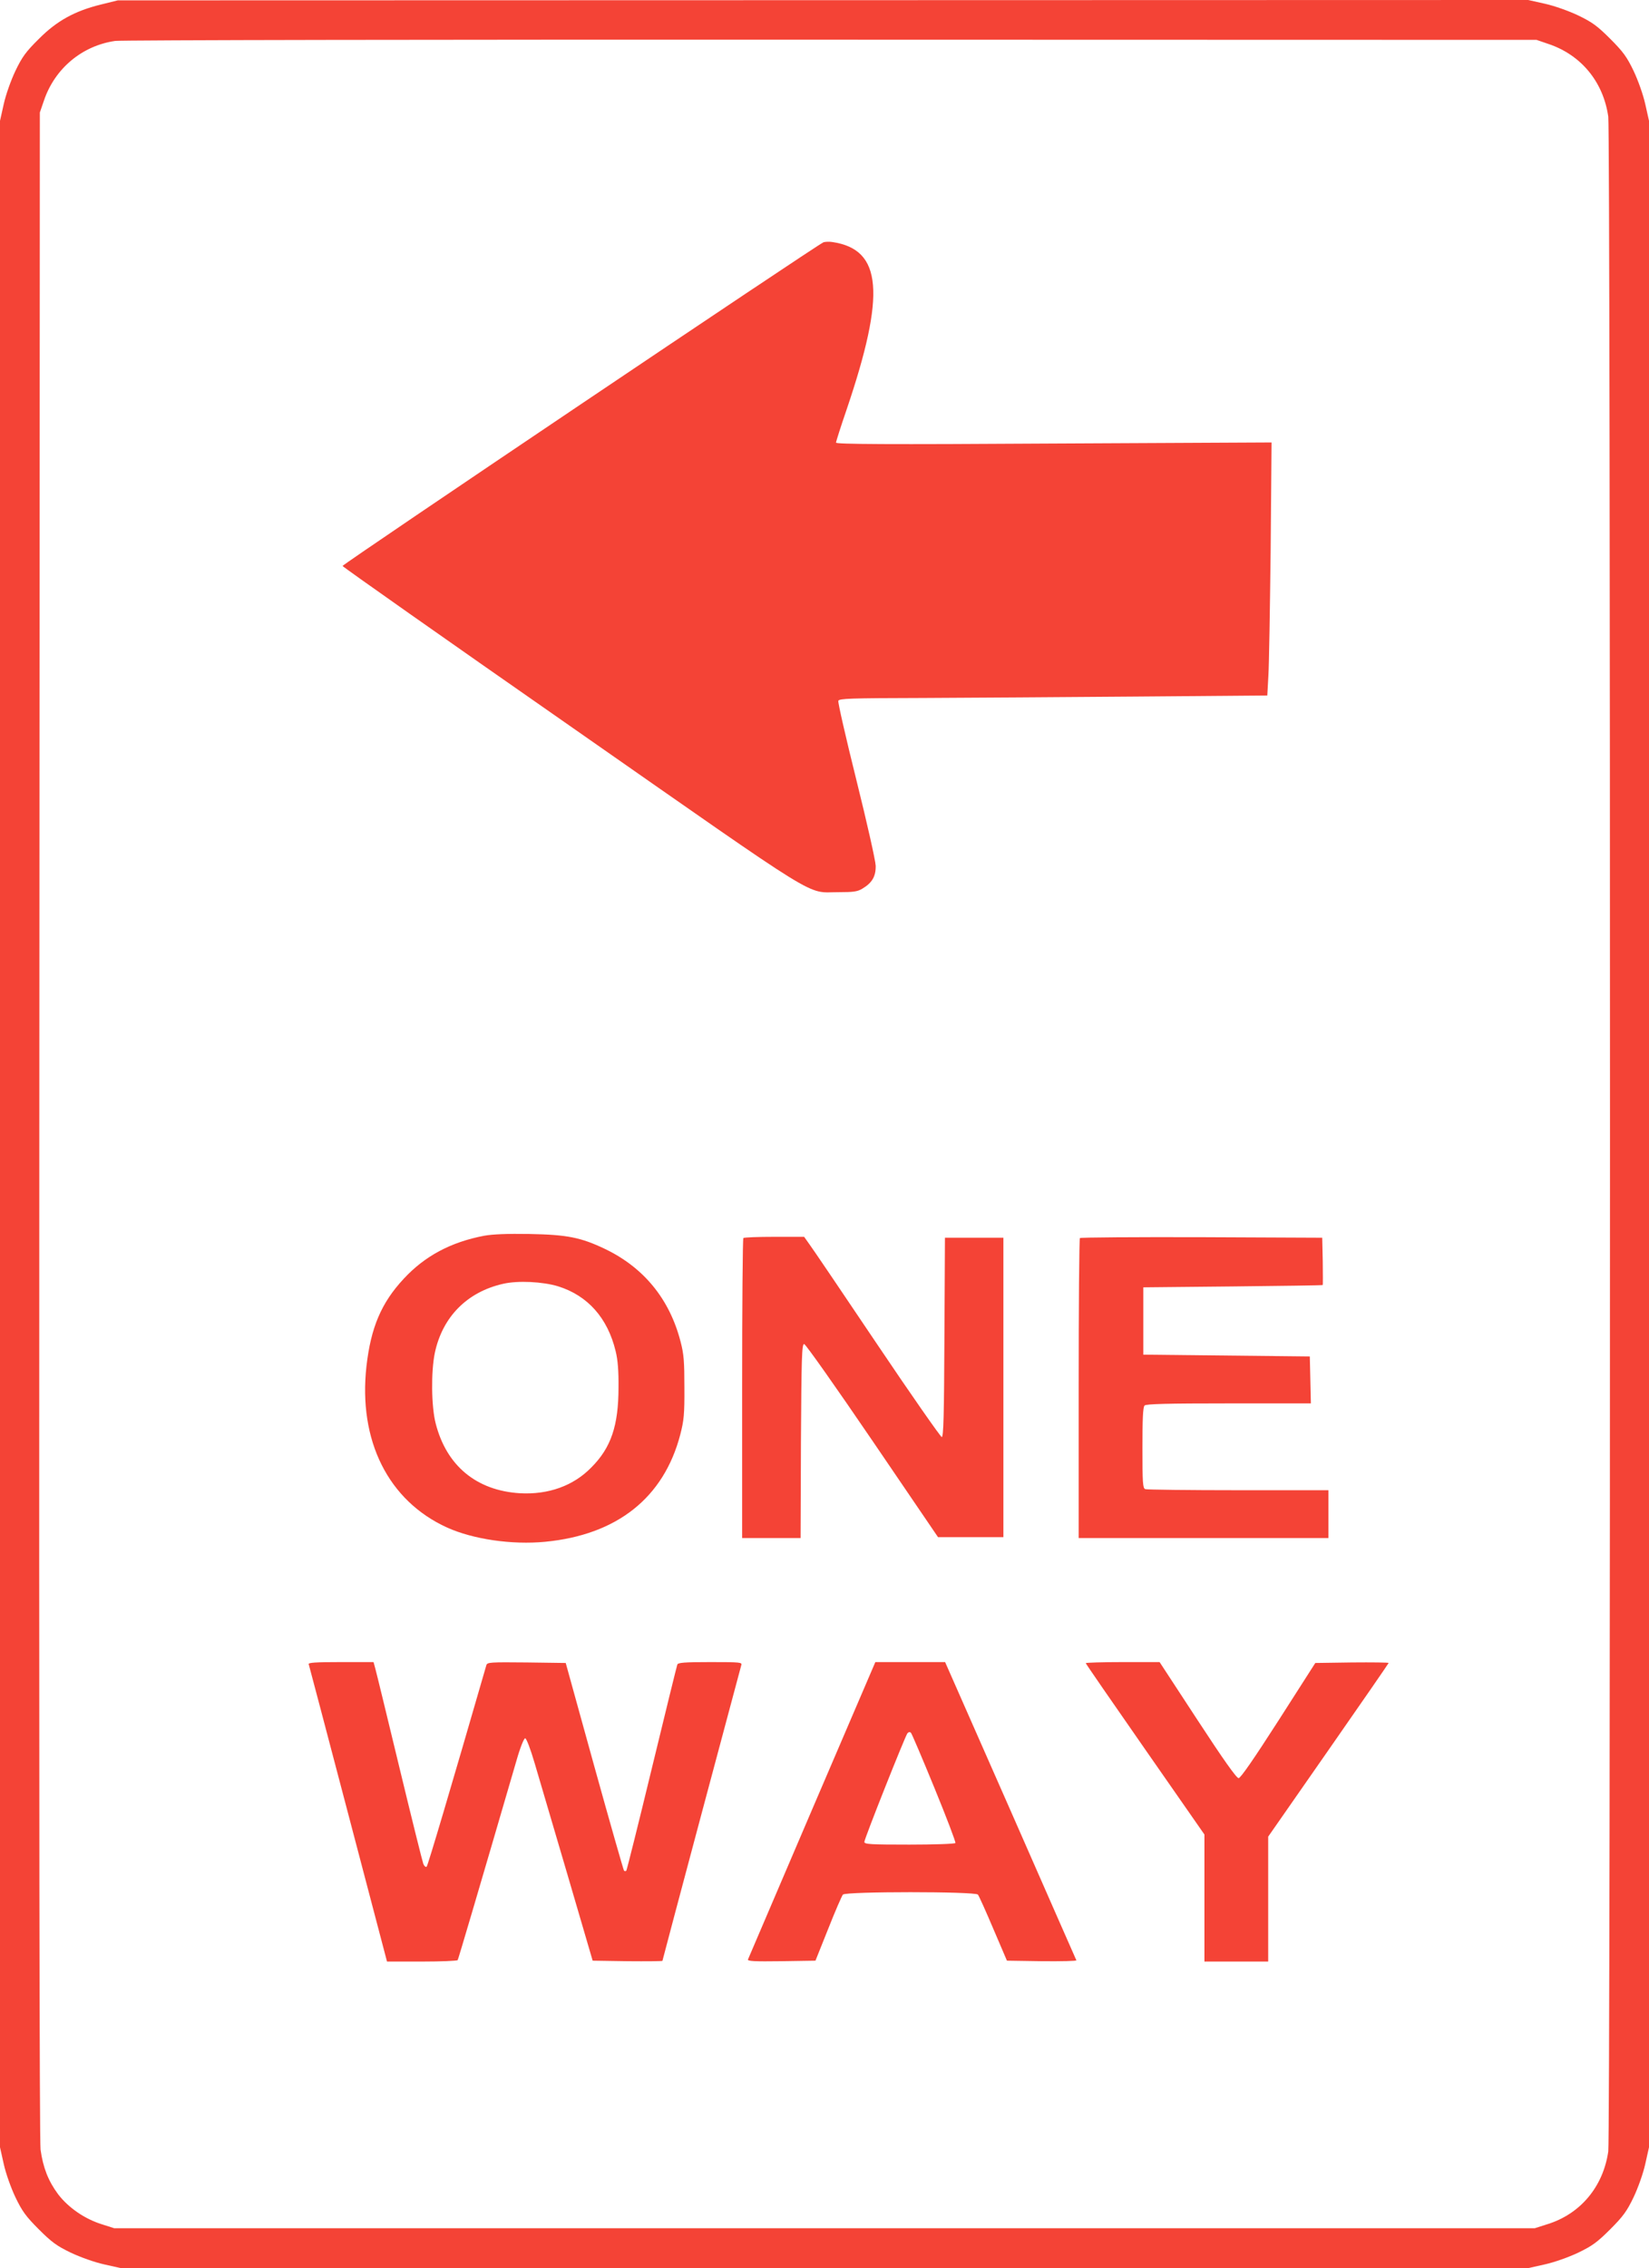 <?xml version="1.0" standalone="no"?>
<!DOCTYPE svg PUBLIC "-//W3C//DTD SVG 20010904//EN"
 "http://www.w3.org/TR/2001/REC-SVG-20010904/DTD/svg10.dtd">
<svg version="1.0" xmlns="http://www.w3.org/2000/svg"
 width="931pt" height="1280pt" viewBox="0 0 931 1280"
 preserveAspectRatio="xMidYMid meet">
<g transform="translate(0,1280) scale(0.1,-0.1)"
fill="#f44336" stroke="none">
<path d="M572 12775 c-148 -36 -251 -92 -353 -195 -73 -72 -94 -101 -132 -180
-26 -55 -54 -134 -66 -188 l-21 -94 0 -5718 0 -5718 21 -94 c12 -54 40 -133
66 -188 38 -79 59 -108 132 -181 73 -73 102 -94 181 -132 55 -26 134 -54 188
-66 l94 -21 3973 0 3973 0 94 21 c54 12 133 40 188 66 79 38 108 59 181 132
73 73 94 102 132 181 26 55 54 134 66 188 l21 94 0 5718 0 5718 -21 94 c-12
54 -40 133 -66 188 -38 79 -59 108 -132 181 -73 73 -102 94 -181 132 -55 26
-134 54 -188 66 l-94 21 -3981 -1 -3982 -1 -93 -23z m8170 -223 c185 -62 310
-214 338 -410 13 -91 13 -11393 0 -11484 -29 -199 -157 -352 -343 -410 l-72
-23 -4010 0 -4010 0 -72 23 c-95 30 -187 93 -245 169 -55 74 -85 150 -99 252
-6 50 -9 2043 -7 5786 l3 5710 23 67 c61 181 215 310 402 337 30 5 1848 8
4040 7 l3985 -1 67 -23z"/>
<path d="M4648 11432 c-40 -17 -2717 -1818 -2714 -1826 1 -5 585 -416 1297
-912 1443 -1007 1314 -928 1504 -929 83 0 106 3 134 20 55 33 76 69 75 129 -1
29 -49 243 -109 484 -59 237 -105 438 -102 447 6 13 62 15 479 16 260 1 804 5
1208 8 l735 6 6 110 c4 61 9 382 13 714 l5 604 -1229 -6 c-946 -6 -1230 -4
-1230 5 0 6 27 91 60 187 222 655 201 903 -80 945 -19 3 -43 2 -52 -2z"/>
<path d="M2733 5826 c-188 -36 -334 -114 -453 -242 -127 -136 -186 -275 -211
-494 -47 -420 123 -760 456 -911 147 -66 364 -98 553 -80 405 39 670 248 763
606 20 78 24 113 23 265 0 147 -3 188 -22 260 -62 239 -207 416 -425 521 -138
66 -215 81 -427 85 -127 2 -207 -1 -257 -10z m417 -285 c168 -52 281 -179 326
-367 12 -48 17 -111 16 -204 0 -215 -42 -340 -153 -451 -102 -105 -244 -155
-404 -146 -245 15 -414 155 -475 393 -25 95 -27 294 -5 399 43 203 182 344
386 390 83 19 223 12 309 -14z"/>
<path d="M4197 5813 c-4 -3 -7 -386 -7 -850 l0 -843 165 0 165 0 2 548 c3 471
5 547 18 547 8 0 180 -244 385 -545 l371 -545 185 0 184 0 0 845 0 845 -165 0
-165 0 -3 -562 c-2 -441 -5 -563 -15 -563 -6 0 -172 237 -367 527 -195 290
-367 544 -383 565 l-27 38 -168 0 c-93 0 -172 -3 -175 -7z"/>
<path d="M6097 5813 c-4 -3 -7 -386 -7 -850 l0 -843 705 0 705 0 0 135 0 135
-509 0 c-280 0 -516 3 -525 6 -14 5 -16 35 -16 233 0 163 3 230 12 239 9 9
128 12 475 12 l464 0 -3 133 -3 132 -470 5 -470 5 0 190 0 190 505 5 c278 3
506 6 508 8 1 1 1 62 0 135 l-3 132 -681 3 c-374 1 -684 -1 -687 -5z"/>
<path d="M1743 3408 c2 -7 103 -388 223 -845 l219 -833 197 0 c108 0 199 4
202 8 4 7 111 369 333 1130 20 70 41 122 48 122 7 0 30 -60 54 -142 23 -79
106 -361 185 -628 l142 -485 197 -3 c108 -1 197 0 197 2 0 5 437 1640 445
1668 6 17 -3 18 -175 18 -147 0 -182 -3 -186 -14 -3 -8 -68 -272 -144 -586
-76 -314 -141 -574 -144 -577 -3 -4 -9 -3 -13 0 -3 4 -79 269 -168 590 l-161
582 -221 3 c-205 2 -222 1 -227 -15 -201 -695 -330 -1130 -337 -1137 -4 -5
-13 1 -19 15 -5 13 -66 258 -135 544 -69 286 -130 537 -136 558 l-10 37 -185
0 c-145 0 -185 -3 -181 -12z"/>
<path d="M4585 2588 c-196 -458 -359 -839 -362 -846 -4 -10 35 -12 188 -10
l193 3 72 180 c39 99 77 186 83 193 17 18 745 18 762 0 6 -7 45 -94 87 -193
l77 -180 198 -3 c109 -1 197 1 194 5 -2 5 -170 385 -372 846 l-369 837 -197 0
-197 0 -357 -832z m691 121 c68 -166 121 -305 118 -310 -3 -5 -120 -9 -260 -9
-219 0 -254 2 -254 15 0 18 229 594 243 613 7 8 14 9 20 3 5 -5 65 -146 133
-312z"/>
<path d="M6130 3414 c0 -3 151 -222 335 -486 l335 -481 0 -359 0 -358 180 0
180 0 0 353 0 352 340 488 c187 268 340 490 340 492 0 3 -93 4 -207 3 l-207
-3 -208 -325 c-140 -218 -214 -325 -225 -325 -12 0 -89 109 -232 328 l-214
327 -208 0 c-115 0 -209 -3 -209 -6z"/>
</g>
</svg>
